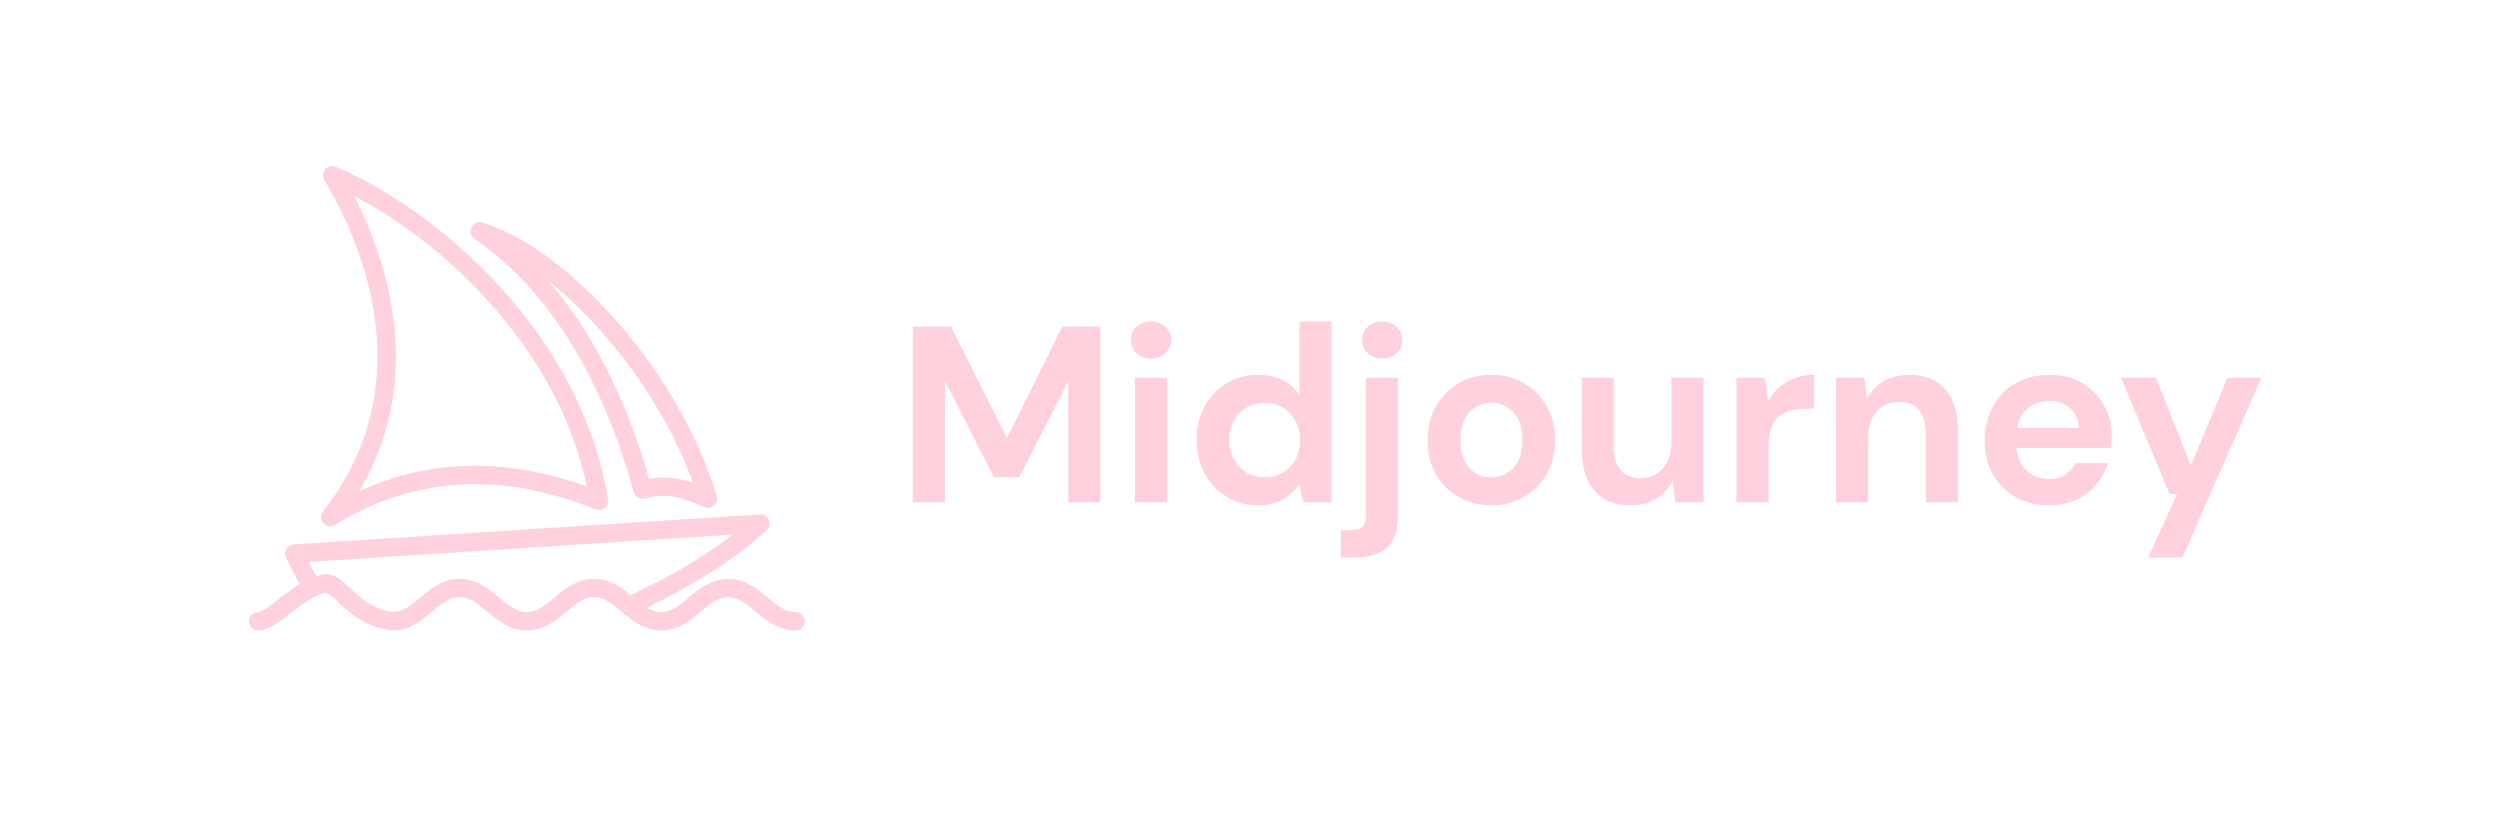 <svg width="241" height="80" viewBox="0 0 241 80" fill="none" xmlns="http://www.w3.org/2000/svg">
<path fill-rule="evenodd" clip-rule="evenodd" d="M32.374 16.072C32.02 15.92 31.61 16.014 31.357 16.303C31.104 16.592 31.066 17.011 31.263 17.341C36.048 25.372 39.934 38.121 31.145 49.292C30.879 49.631 30.894 50.111 31.18 50.432C31.466 50.753 31.942 50.822 32.308 50.596C38.091 47.028 46.396 44.66 57.395 49.095C57.691 49.214 58.029 49.165 58.279 48.966C58.529 48.767 58.653 48.448 58.603 48.133C57.335 40.154 53.257 33.202 48.28 27.729C43.306 22.259 37.395 18.219 32.374 16.072ZM34.633 47.343C40.616 37.244 37.999 26.453 34.137 18.878C38.331 21.082 42.959 24.515 46.967 28.923C51.449 33.852 55.119 39.96 56.569 46.882C47.558 43.657 40.245 44.782 34.633 47.343Z" fill="#FFD1DC"/>
<path fill-rule="evenodd" clip-rule="evenodd" d="M45.448 21.901C45.639 21.507 46.088 21.311 46.506 21.439C50.554 22.677 55.272 26.222 59.407 30.914C63.559 35.624 67.217 41.594 69.081 47.811C69.179 48.136 69.082 48.489 68.832 48.719C68.582 48.949 68.223 49.016 67.907 48.892C67.695 48.808 67.496 48.728 67.304 48.651C66.539 48.342 65.906 48.087 65.202 47.936C64.368 47.758 63.433 47.732 62.159 48.057C61.69 48.177 61.212 47.899 61.084 47.432C58.398 37.664 53.627 28.471 45.742 23.017C45.383 22.769 45.258 22.295 45.448 21.901ZM52.815 27.035C57.453 32.387 60.561 39.172 62.568 46.156C63.712 45.961 64.676 46.009 65.574 46.201C65.996 46.291 66.403 46.415 66.799 46.554C64.899 41.26 61.693 36.191 58.076 32.087C56.366 30.146 54.58 28.44 52.815 27.035Z" fill="#FFD1DC"/>
<path fill-rule="evenodd" clip-rule="evenodd" d="M73.894 51.13C74.173 50.876 74.261 50.474 74.114 50.127C73.967 49.78 73.617 49.564 73.24 49.588L28.296 52.483C27.997 52.502 27.727 52.672 27.58 52.933C27.433 53.195 27.428 53.513 27.567 53.779L28.883 56.296C28.24 56.687 27.657 57.136 27.149 57.533C27.059 57.604 26.971 57.673 26.886 57.74C26.432 58.097 26.043 58.403 25.682 58.639C25.231 58.933 24.991 59.001 24.887 59.001C24.397 59.001 24 59.398 24 59.888C24 60.378 24.397 60.776 24.887 60.776C25.546 60.776 26.162 60.444 26.652 60.124C27.084 59.842 27.547 59.477 27.998 59.123C28.08 59.058 28.162 58.994 28.243 58.93C28.909 58.41 29.556 57.929 30.198 57.587C30.303 57.575 30.409 57.543 30.509 57.491C30.587 57.45 30.657 57.399 30.717 57.341C30.949 57.246 31.181 57.172 31.413 57.125C31.497 57.143 31.65 57.209 31.924 57.43C32.138 57.602 32.336 57.789 32.573 58.014C32.739 58.171 32.925 58.347 33.149 58.548C34.161 59.459 35.565 60.509 37.731 60.769C37.767 60.774 37.802 60.776 37.837 60.776C39.497 60.776 40.671 59.788 41.571 59.031L41.645 58.968C42.64 58.133 43.352 57.576 44.312 57.576C45.273 57.576 45.984 58.133 46.979 58.968L47.053 59.031C47.954 59.788 49.128 60.776 50.787 60.776C52.447 60.776 53.621 59.788 54.521 59.031L54.595 58.968C55.59 58.133 56.301 57.576 57.262 57.576C58.22 57.576 58.931 58.13 59.922 58.962C60.004 59.07 60.108 59.156 60.224 59.216C61.094 59.939 62.21 60.776 63.737 60.776C65.396 60.776 66.571 59.788 67.471 59.031L67.545 58.968C68.54 58.133 69.251 57.576 70.212 57.576C71.173 57.576 71.884 58.133 72.879 58.968L72.953 59.031C73.853 59.788 75.028 60.776 76.687 60.776C77.177 60.776 77.574 60.378 77.574 59.888C77.574 59.398 77.177 59.001 76.687 59.001C75.726 59.001 75.015 58.445 74.02 57.609L73.946 57.547C73.046 56.789 71.871 55.802 70.212 55.802C68.553 55.802 67.379 56.789 66.478 57.547L66.404 57.609C65.409 58.445 64.698 59.001 63.737 59.001C63.236 59.001 62.802 58.849 62.361 58.586C66.53 56.556 70.62 54.108 73.894 51.13ZM60.788 57.372C64.296 55.713 67.72 53.785 70.645 51.533L29.772 54.166L30.489 55.537C30.725 55.461 30.966 55.4 31.212 55.358C31.262 55.349 31.312 55.345 31.362 55.345C32.06 55.345 32.62 55.711 33.038 56.048C33.294 56.255 33.588 56.531 33.874 56.8C34.033 56.95 34.19 57.098 34.336 57.229C35.219 58.023 36.276 58.793 37.888 59.001C38.823 58.981 39.527 58.43 40.504 57.609L40.578 57.547C41.479 56.789 42.653 55.802 44.312 55.802C45.971 55.802 47.146 56.789 48.046 57.547L48.12 57.609C49.115 58.445 49.827 59.001 50.787 59.001C51.748 59.001 52.459 58.445 53.454 57.609L53.529 57.547C54.429 56.789 55.603 55.802 57.262 55.802C58.797 55.802 59.916 56.646 60.788 57.372Z" fill="#FFD1DC"/>
<path d="M88 48.423V31.484H91.678L97.074 42.228L102.398 31.484H106.076V48.423H102.979V36.735L98.26 46.003H95.816L91.097 36.735V48.423H88Z" fill="#FFD1DC"/>
<path d="M110.96 34.557C110.395 34.557 109.927 34.388 109.556 34.049C109.201 33.71 109.024 33.283 109.024 32.767C109.024 32.25 109.201 31.831 109.556 31.508C109.927 31.169 110.395 31 110.96 31C111.524 31 111.984 31.169 112.339 31.508C112.71 31.831 112.895 32.25 112.895 32.767C112.895 33.283 112.71 33.71 112.339 34.049C111.984 34.388 111.524 34.557 110.96 34.557ZM109.411 48.423V36.42H112.508V48.423H109.411Z" fill="#FFD1DC"/>
<path d="M121.258 48.713C120.129 48.713 119.121 48.439 118.234 47.89C117.346 47.342 116.645 46.592 116.128 45.64C115.612 44.688 115.354 43.607 115.354 42.397C115.354 41.187 115.612 40.115 116.128 39.179C116.645 38.227 117.346 37.485 118.234 36.953C119.121 36.404 120.129 36.13 121.258 36.13C122.162 36.13 122.952 36.299 123.63 36.638C124.307 36.977 124.856 37.453 125.275 38.066V31H128.373V48.423H125.614L125.275 46.705C124.888 47.237 124.372 47.705 123.727 48.108C123.097 48.511 122.275 48.713 121.258 48.713ZM121.912 46.003C122.912 46.003 123.727 45.672 124.356 45.011C125.001 44.333 125.324 43.47 125.324 42.422C125.324 41.373 125.001 40.518 124.356 39.856C123.727 39.179 122.912 38.84 121.912 38.84C120.928 38.84 120.113 39.171 119.468 39.832C118.822 40.494 118.5 41.349 118.5 42.397C118.5 43.446 118.822 44.309 119.468 44.986C120.113 45.664 120.928 46.003 121.912 46.003Z" fill="#FFD1DC"/>
<path d="M133.245 34.557C132.68 34.557 132.212 34.388 131.841 34.049C131.486 33.71 131.309 33.283 131.309 32.767C131.309 32.25 131.486 31.831 131.841 31.508C132.212 31.169 132.68 31 133.245 31C133.809 31 134.269 31.169 134.624 31.508C134.995 31.831 135.181 32.25 135.181 32.767C135.181 33.283 134.995 33.71 134.624 34.049C134.269 34.388 133.809 34.557 133.245 34.557ZM129.252 53.746V51.109H130.196C130.728 51.109 131.107 51.004 131.333 50.794C131.559 50.584 131.672 50.23 131.672 49.729V36.42H134.769V49.729C134.769 51.181 134.398 52.214 133.656 52.827C132.93 53.44 131.938 53.746 130.68 53.746H129.252Z" fill="#FFD1DC"/>
<path d="M143.761 48.713C142.599 48.713 141.551 48.447 140.615 47.914C139.695 47.382 138.961 46.648 138.413 45.712C137.881 44.761 137.614 43.664 137.614 42.422C137.614 41.179 137.889 40.09 138.437 39.155C138.986 38.203 139.72 37.461 140.639 36.929C141.575 36.396 142.623 36.13 143.785 36.13C144.93 36.13 145.963 36.396 146.882 36.929C147.818 37.461 148.552 38.203 149.084 39.155C149.633 40.09 149.907 41.179 149.907 42.422C149.907 43.664 149.633 44.761 149.084 45.712C148.552 46.648 147.818 47.382 146.882 47.914C145.947 48.447 144.906 48.713 143.761 48.713ZM143.761 46.027C144.567 46.027 145.269 45.729 145.866 45.132C146.463 44.519 146.761 43.615 146.761 42.422C146.761 41.228 146.463 40.332 145.866 39.736C145.269 39.123 144.575 38.816 143.785 38.816C142.962 38.816 142.252 39.123 141.655 39.736C141.075 40.332 140.784 41.228 140.784 42.422C140.784 43.615 141.075 44.519 141.655 45.132C142.252 45.729 142.954 46.027 143.761 46.027Z" fill="#FFD1DC"/>
<path d="M157.177 48.713C155.677 48.713 154.516 48.245 153.693 47.31C152.886 46.374 152.483 45.003 152.483 43.196V36.42H155.556V42.906C155.556 43.938 155.766 44.728 156.185 45.277C156.605 45.825 157.266 46.1 158.169 46.1C159.024 46.1 159.726 45.793 160.275 45.18C160.839 44.567 161.122 43.712 161.122 42.615V36.42H164.219V48.423H161.485L161.243 46.39C160.872 47.1 160.331 47.664 159.621 48.084C158.928 48.503 158.113 48.713 157.177 48.713Z" fill="#FFD1DC"/>
<path d="M167.399 48.423V36.42H170.157L170.448 38.671C170.883 37.897 171.472 37.283 172.214 36.832C172.972 36.364 173.859 36.13 174.876 36.13V39.397H174.005C173.327 39.397 172.722 39.502 172.19 39.711C171.657 39.921 171.238 40.284 170.932 40.8C170.641 41.316 170.496 42.034 170.496 42.954V48.423H167.399Z" fill="#FFD1DC"/>
<path d="M176.993 48.423V36.42H179.727L179.969 38.453C180.34 37.743 180.873 37.179 181.566 36.759C182.276 36.34 183.107 36.13 184.059 36.13C185.543 36.13 186.696 36.598 187.519 37.533C188.342 38.469 188.753 39.84 188.753 41.647V48.423H185.656V41.938C185.656 40.905 185.446 40.115 185.027 39.566C184.607 39.018 183.954 38.743 183.067 38.743C182.195 38.743 181.478 39.05 180.913 39.663C180.364 40.276 180.09 41.131 180.09 42.228V48.423H176.993Z" fill="#FFD1DC"/>
<path d="M197.547 48.713C196.337 48.713 195.264 48.455 194.328 47.939C193.393 47.422 192.659 46.697 192.126 45.761C191.594 44.825 191.328 43.744 191.328 42.518C191.328 41.276 191.586 40.171 192.102 39.203C192.634 38.235 193.36 37.485 194.28 36.953C195.216 36.404 196.313 36.13 197.571 36.13C198.749 36.13 199.789 36.388 200.692 36.904C201.596 37.421 202.298 38.13 202.798 39.034C203.314 39.921 203.572 40.913 203.572 42.01C203.572 42.188 203.564 42.373 203.548 42.567C203.548 42.76 203.54 42.962 203.524 43.172H194.401C194.465 44.107 194.788 44.841 195.369 45.374C195.966 45.906 196.684 46.172 197.522 46.172C198.152 46.172 198.676 46.035 199.095 45.761C199.531 45.471 199.854 45.099 200.063 44.648H203.209C202.983 45.406 202.604 46.1 202.072 46.729C201.556 47.342 200.91 47.826 200.136 48.181C199.378 48.536 198.515 48.713 197.547 48.713ZM197.571 38.647C196.813 38.647 196.143 38.864 195.562 39.3C194.982 39.719 194.611 40.365 194.449 41.236H200.426C200.378 40.445 200.087 39.816 199.555 39.348C199.023 38.88 198.361 38.647 197.571 38.647Z" fill="#FFD1DC"/>
<path d="M207.087 53.746L209.869 47.624H209.143L204.473 36.42H207.837L211.2 44.866L214.709 36.42H218L210.378 53.746H207.087Z" fill="#FFD1DC"/>
</svg>
